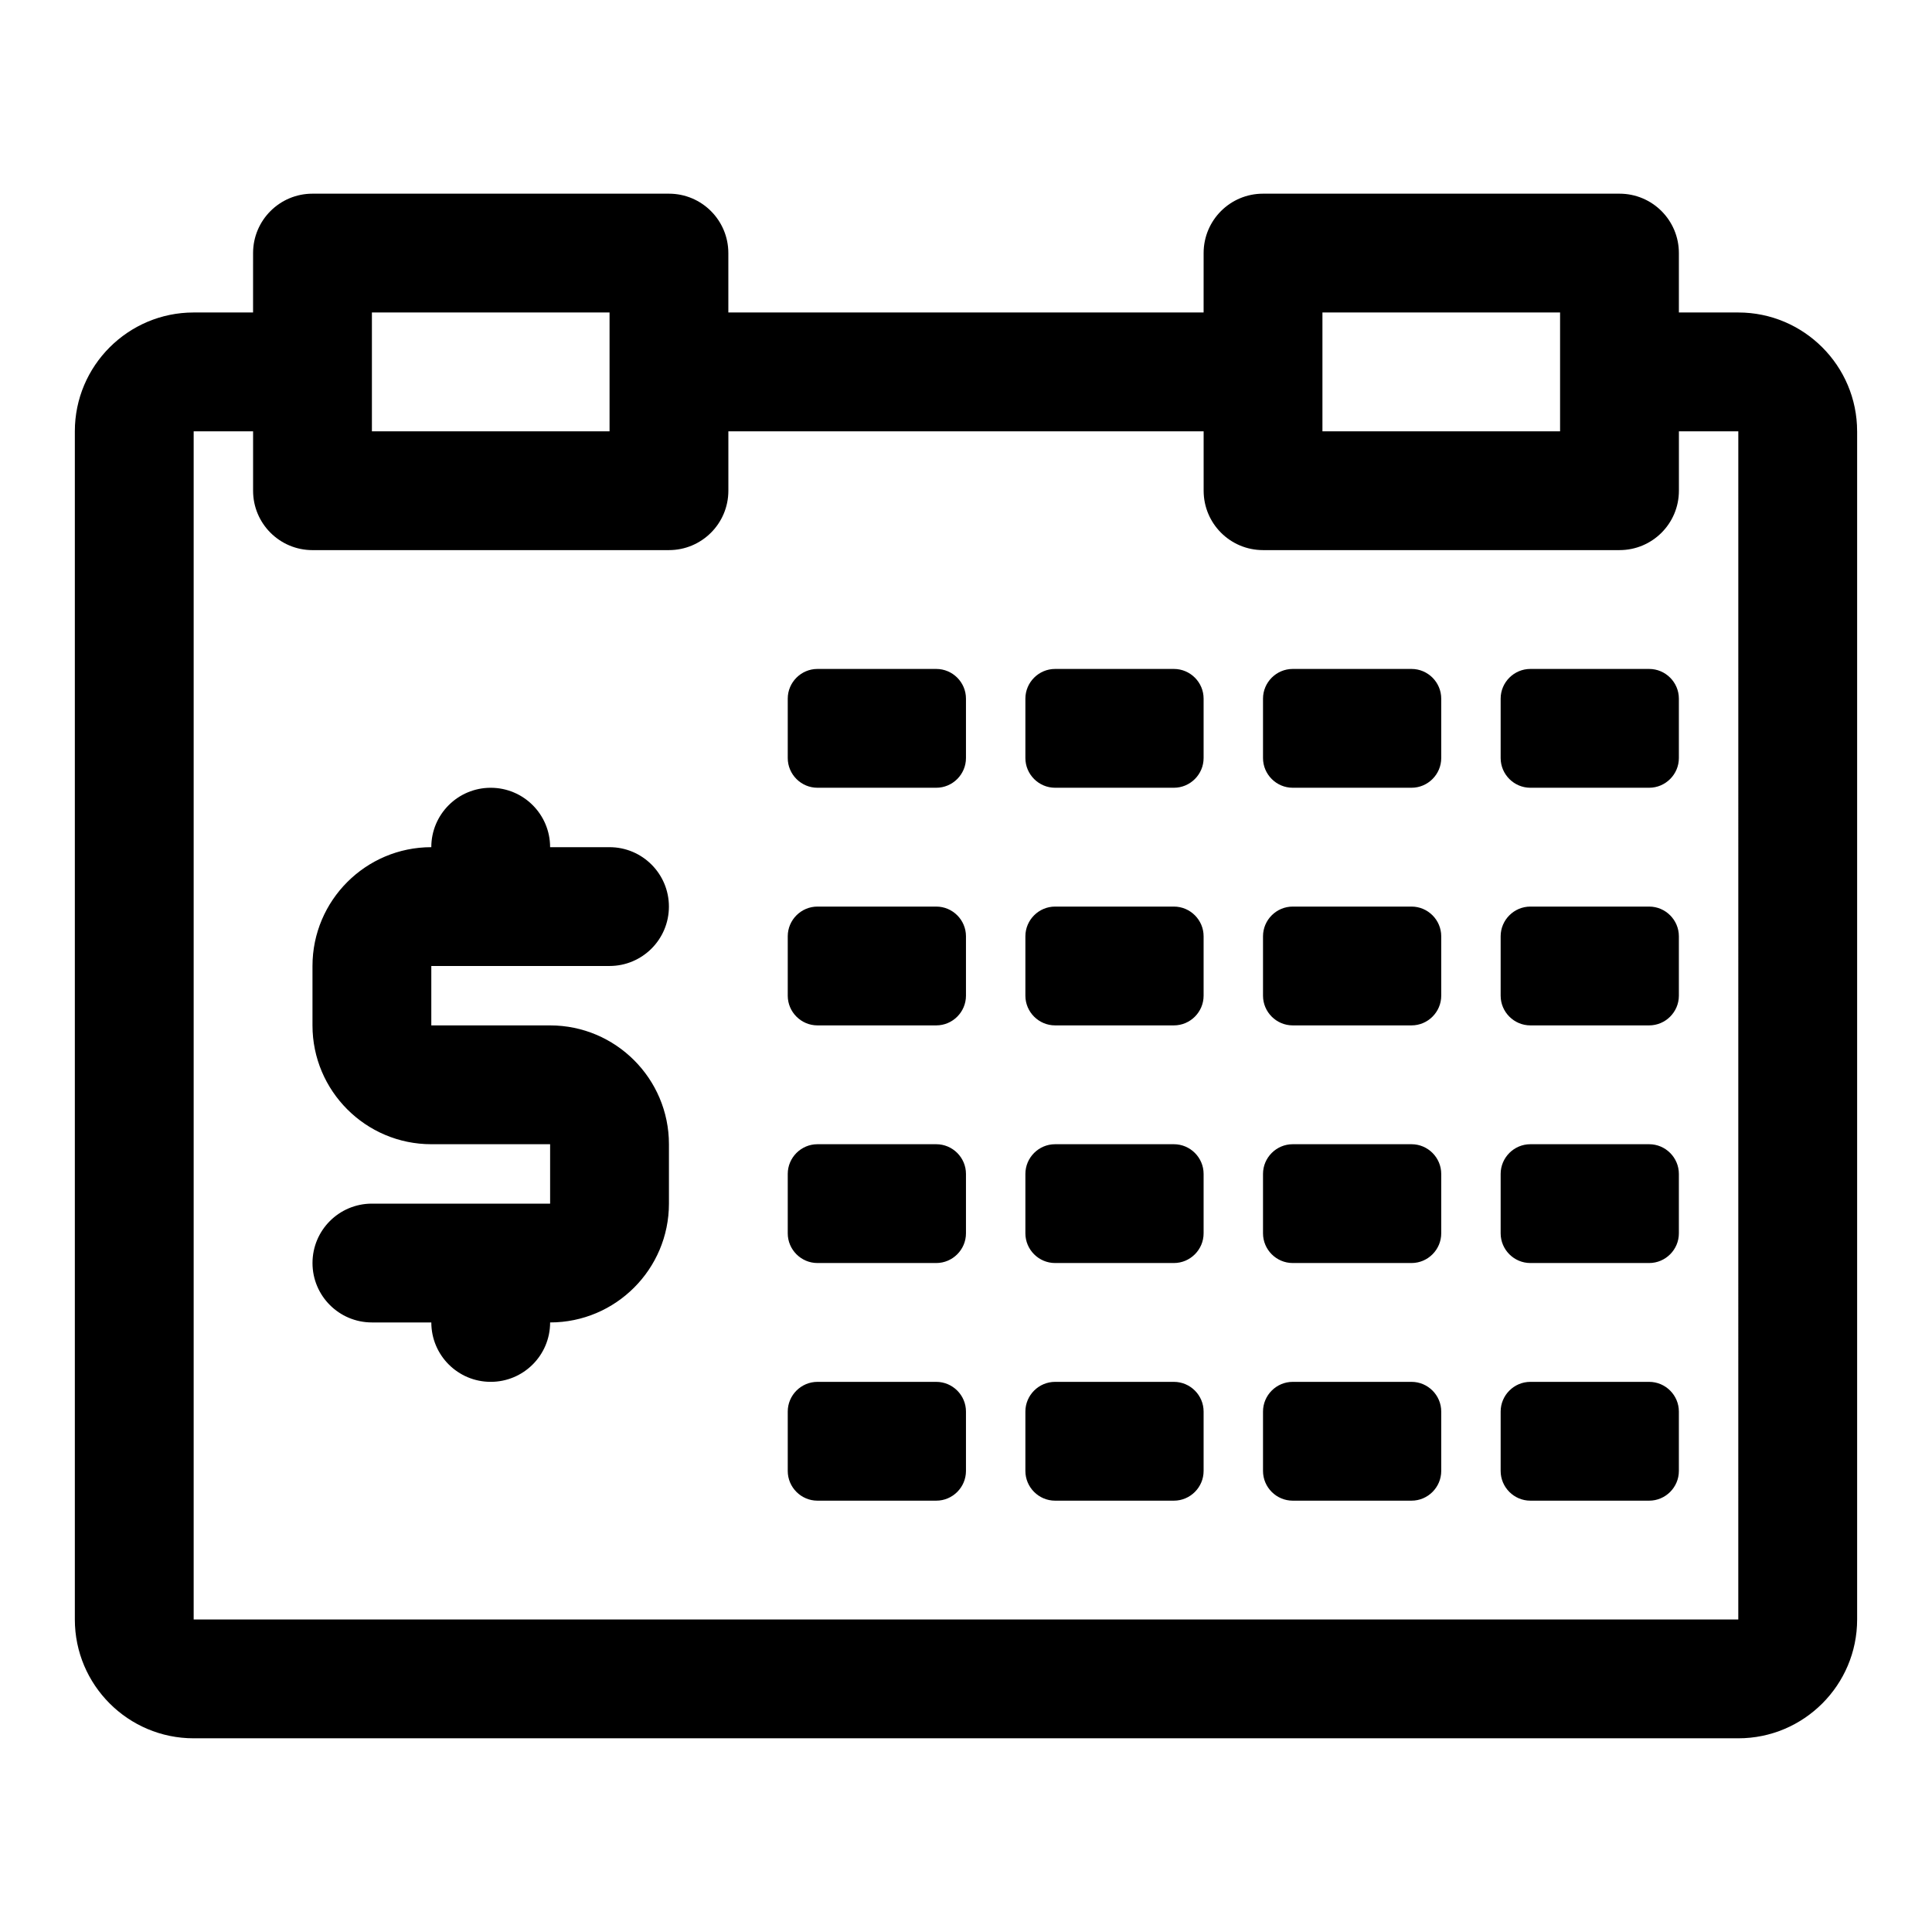 <?xml version="1.0" encoding="UTF-8"?>
<!-- Uploaded to: ICON Repo, www.svgrepo.com, Generator: ICON Repo Mixer Tools -->
<svg fill="#000000" width="800px" height="800px" version="1.1" viewBox="144 144 512 512" xmlns="http://www.w3.org/2000/svg">
 <path d="m258.3 400v15.742h31.488c17.367 0 31.488 14.121 31.488 31.488v15.742c0 17.367-14.121 31.488-31.488 31.488 0 8.707-7.055 15.742-15.742 15.742-8.691 0-15.742-7.039-15.742-15.742h-15.746c-8.691 0-15.742-7.039-15.742-15.742 0-8.707 7.055-15.742 15.742-15.742h47.23v-15.742l-31.488-0.004c-17.367 0-31.488-14.121-31.488-31.488v-15.742c0-17.367 14.121-31.488 31.488-31.488 0-8.707 7.055-15.742 15.742-15.742 8.691 0 15.742 7.039 15.742 15.742h15.742c8.691 0 15.742 7.039 15.742 15.742 0 8.707-7.055 15.742-15.742 15.742zm377.86-141.7v314.88c0 17.367-14.121 31.488-31.488 31.488h-409.35c-17.367 0-31.488-14.121-31.488-31.488v-314.88c0-17.367 14.121-31.488 31.488-31.488h15.742l0.004-15.742c0-8.707 7.055-15.742 15.742-15.742h94.465c8.691 0 15.742 7.039 15.742 15.742v15.742h125.95l0.004-15.742c0-8.707 7.039-15.742 15.742-15.742h94.465c8.707 0 15.742 7.039 15.742 15.742v15.742h15.742c17.367 0 31.492 14.125 31.492 31.488zm-141.7 0h62.977v-31.488h-62.977zm-251.9 0h62.977v-31.488h-62.977zm362.11 0h-15.742v15.742c0 8.707-7.039 15.742-15.742 15.742h-94.465c-8.707 0-15.742-7.039-15.742-15.742l-0.004-15.742h-125.95v15.742c0 8.707-7.055 15.742-15.742 15.742l-94.469 0.004c-8.688 0-15.742-7.035-15.742-15.742v-15.746h-15.746v314.88h409.34zm-212.55 62.977h-31.488c-4.328 0-7.871 3.543-7.871 7.871v15.742c0 4.328 3.543 7.871 7.871 7.871h31.488c4.328 0 7.871-3.543 7.871-7.871v-15.742c0.004-4.328-3.539-7.871-7.871-7.871zm62.977 0h-31.488c-4.328 0-7.871 3.543-7.871 7.871v15.742c0 4.328 3.543 7.871 7.871 7.871h31.488c4.328 0 7.871-3.543 7.871-7.871v-15.742c0.004-4.328-3.539-7.871-7.871-7.871zm125.95 0h-31.488c-4.328 0-7.871 3.543-7.871 7.871v15.742c0 4.328 3.543 7.871 7.871 7.871h31.488c4.328 0 7.871-3.543 7.871-7.871v-15.742c0-4.328-3.543-7.871-7.871-7.871zm-62.977 0h-31.488c-4.328 0-7.871 3.543-7.871 7.871v15.742c0 4.328 3.543 7.871 7.871 7.871h31.488c4.328 0 7.871-3.543 7.871-7.871v-15.742c0-4.328-3.539-7.871-7.871-7.871zm-125.95 62.977h-31.488c-4.328 0-7.871 3.543-7.871 7.871v15.742c0 4.328 3.543 7.871 7.871 7.871h31.488c4.328 0 7.871-3.543 7.871-7.871v-15.742c0.004-4.328-3.539-7.871-7.871-7.871zm62.977 0h-31.488c-4.328 0-7.871 3.543-7.871 7.871v15.742c0 4.328 3.543 7.871 7.871 7.871h31.488c4.328 0 7.871-3.543 7.871-7.871v-15.742c0.004-4.328-3.539-7.871-7.871-7.871zm125.95 0h-31.488c-4.328 0-7.871 3.543-7.871 7.871v15.742c0 4.328 3.543 7.871 7.871 7.871h31.488c4.328 0 7.871-3.543 7.871-7.871v-15.742c0-4.328-3.543-7.871-7.871-7.871zm-62.977 0h-31.488c-4.328 0-7.871 3.543-7.871 7.871v15.742c0 4.328 3.543 7.871 7.871 7.871h31.488c4.328 0 7.871-3.543 7.871-7.871v-15.742c0-4.328-3.539-7.871-7.871-7.871zm-125.95 62.977h-31.488c-4.328 0-7.871 3.543-7.871 7.871v15.742c0 4.328 3.543 7.871 7.871 7.871h31.488c4.328 0 7.871-3.543 7.871-7.871v-15.742c0.004-4.328-3.539-7.871-7.871-7.871zm62.977 0h-31.488c-4.328 0-7.871 3.543-7.871 7.871v15.742c0 4.328 3.543 7.871 7.871 7.871h31.488c4.328 0 7.871-3.543 7.871-7.871v-15.742c0.004-4.328-3.539-7.871-7.871-7.871zm125.95 0h-31.488c-4.328 0-7.871 3.543-7.871 7.871v15.742c0 4.328 3.543 7.871 7.871 7.871h31.488c4.328 0 7.871-3.543 7.871-7.871v-15.742c0-4.328-3.543-7.871-7.871-7.871zm-62.977 0h-31.488c-4.328 0-7.871 3.543-7.871 7.871v15.742c0 4.328 3.543 7.871 7.871 7.871h31.488c4.328 0 7.871-3.543 7.871-7.871v-15.742c0-4.328-3.539-7.871-7.871-7.871zm-125.95 62.977h-31.488c-4.328 0-7.871 3.543-7.871 7.871v15.742c0 4.328 3.543 7.871 7.871 7.871h31.488c4.328 0 7.871-3.543 7.871-7.871v-15.742c0.004-4.328-3.539-7.871-7.871-7.871zm62.977 0h-31.488c-4.328 0-7.871 3.543-7.871 7.871v15.742c0 4.328 3.543 7.871 7.871 7.871h31.488c4.328 0 7.871-3.543 7.871-7.871v-15.742c0.004-4.328-3.539-7.871-7.871-7.871zm125.95 0h-31.488c-4.328 0-7.871 3.543-7.871 7.871v15.742c0 4.328 3.543 7.871 7.871 7.871h31.488c4.328 0 7.871-3.543 7.871-7.871v-15.742c0-4.328-3.543-7.871-7.871-7.871zm-62.977 0h-31.488c-4.328 0-7.871 3.543-7.871 7.871v15.742c0 4.328 3.543 7.871 7.871 7.871h31.488c4.328 0 7.871-3.543 7.871-7.871v-15.742c0-4.328-3.539-7.871-7.871-7.871z"/>
</svg>
